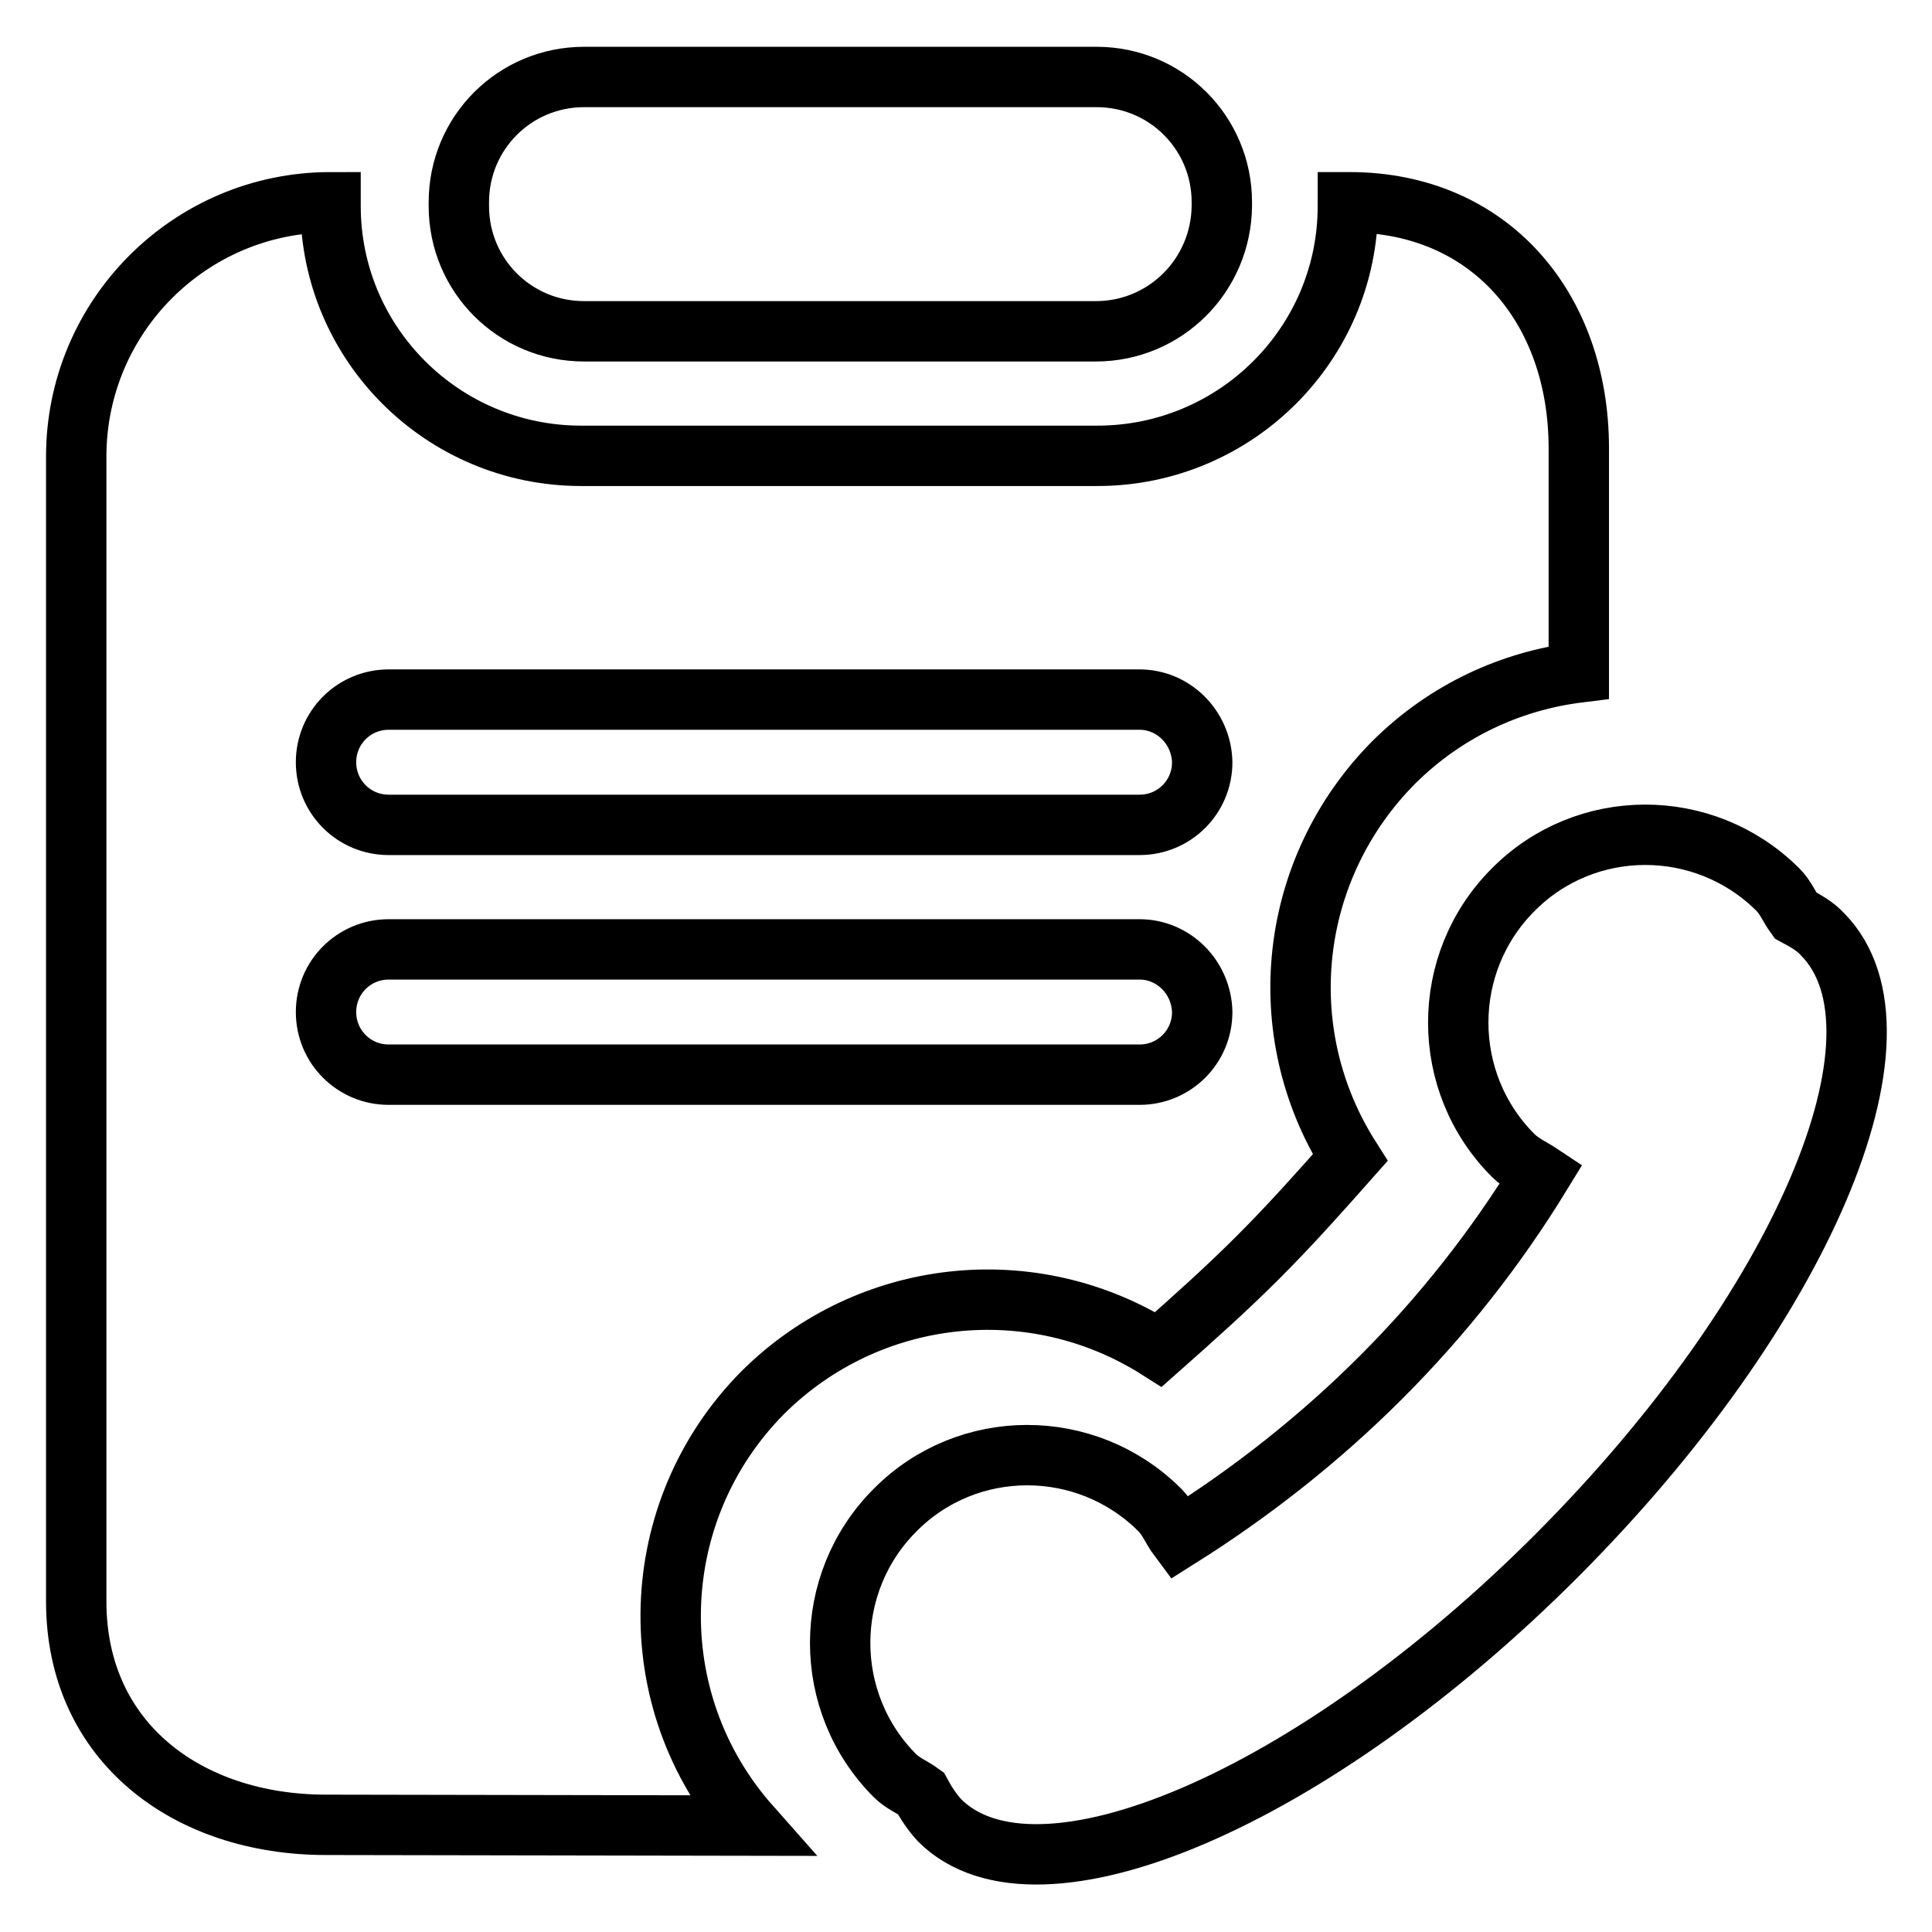 <?xml version="1.0" encoding="utf-8"?>
<!-- Svg Vector Icons : http://www.onlinewebfonts.com/icon -->
<!DOCTYPE svg PUBLIC "-//W3C//DTD SVG 1.1//EN" "http://www.w3.org/Graphics/SVG/1.1/DTD/svg11.dtd">
<svg version="1.1" xmlns="http://www.w3.org/2000/svg" xmlns:xlink="http://www.w3.org/1999/xlink" x="0px" y="0px" viewBox="0 0 256 256" enable-background="new 0 0 256 256" xml:space="preserve">
<g> <path stroke-width="8" fill-opacity="0" stroke="#000000"  d="M206.4,206c-32.3,32.4-69,48.1-81.9,35.2c-1-1.1-1.8-2.3-2.5-3.6c-1.1-0.8-2.4-1.3-3.4-2.3 c-9.7-9.7-9.7-25.5,0-35.2c9.6-9.7,25.3-9.7,35-0.1c0,0,0.1,0.1,0.1,0.1c1.1,1.1,1.6,2.5,2.5,3.7c9.7-6.1,18.7-13.2,26.8-21.3 c8.1-8.1,15.2-17.1,21.2-26.9c-1.2-0.8-2.6-1.4-3.7-2.5c-9.7-9.7-9.7-25.5,0-35.2c9.6-9.7,25.3-9.7,35-0.1c0,0,0.1,0.1,0.1,0.1 c1,1,1.5,2.3,2.3,3.4c1.3,0.7,2.6,1.4,3.6,2.5C254.4,136.9,238.7,173.6,206.4,206L206.4,206z M178.9,153.4 c-3.9,4.4-7.8,8.8-12.2,13.2c-4.4,4.4-8.8,8.3-13.2,12.2c-16.7-10.6-38.4-8.2-52.4,5.7c-15.6,15.7-16.4,40.8-1.7,57.4l-56.2-0.1 c-18.3,0-33.1-10.9-33.1-29.6V60.5c0-18.6,15.1-33.7,33.7-33.7v0.5c0,18.3,14.9,33.1,33.2,33.1h68.4c18.3,0,33.2-14.8,33.2-33.1 v-0.5h0.2c18.6,0,30.4,14,30.4,32.6v29.7c-8.9,1.1-17.5,5-24.4,11.8C170.7,115,168.3,136.7,178.9,153.4L178.9,153.4z M151,92.7 H51.5c-4.6,0-8.3,3.7-8.3,8.3c0,4.6,3.7,8.3,8.3,8.3H151c4.6,0,8.3-3.7,8.3-8.3C159.2,96.4,155.5,92.7,151,92.7L151,92.7z  M151,125.8H51.5c-4.6,0-8.3,3.7-8.3,8.3c0,4.6,3.7,8.3,8.3,8.3H151c4.6,0,8.3-3.7,8.3-8.3C159.2,129.5,155.5,125.8,151,125.8 L151,125.8z M145.2,43.9H77.4c-9.2,0-16.6-7.4-16.6-16.6v-0.5c0-9.2,7.4-16.6,16.6-16.6l0,0h67.9c9.2,0,16.6,7.4,16.6,16.6v0.5 C161.8,36.5,154.4,43.9,145.2,43.9C145.3,43.9,145.3,43.9,145.2,43.9L145.2,43.9z"/></g>
</svg>